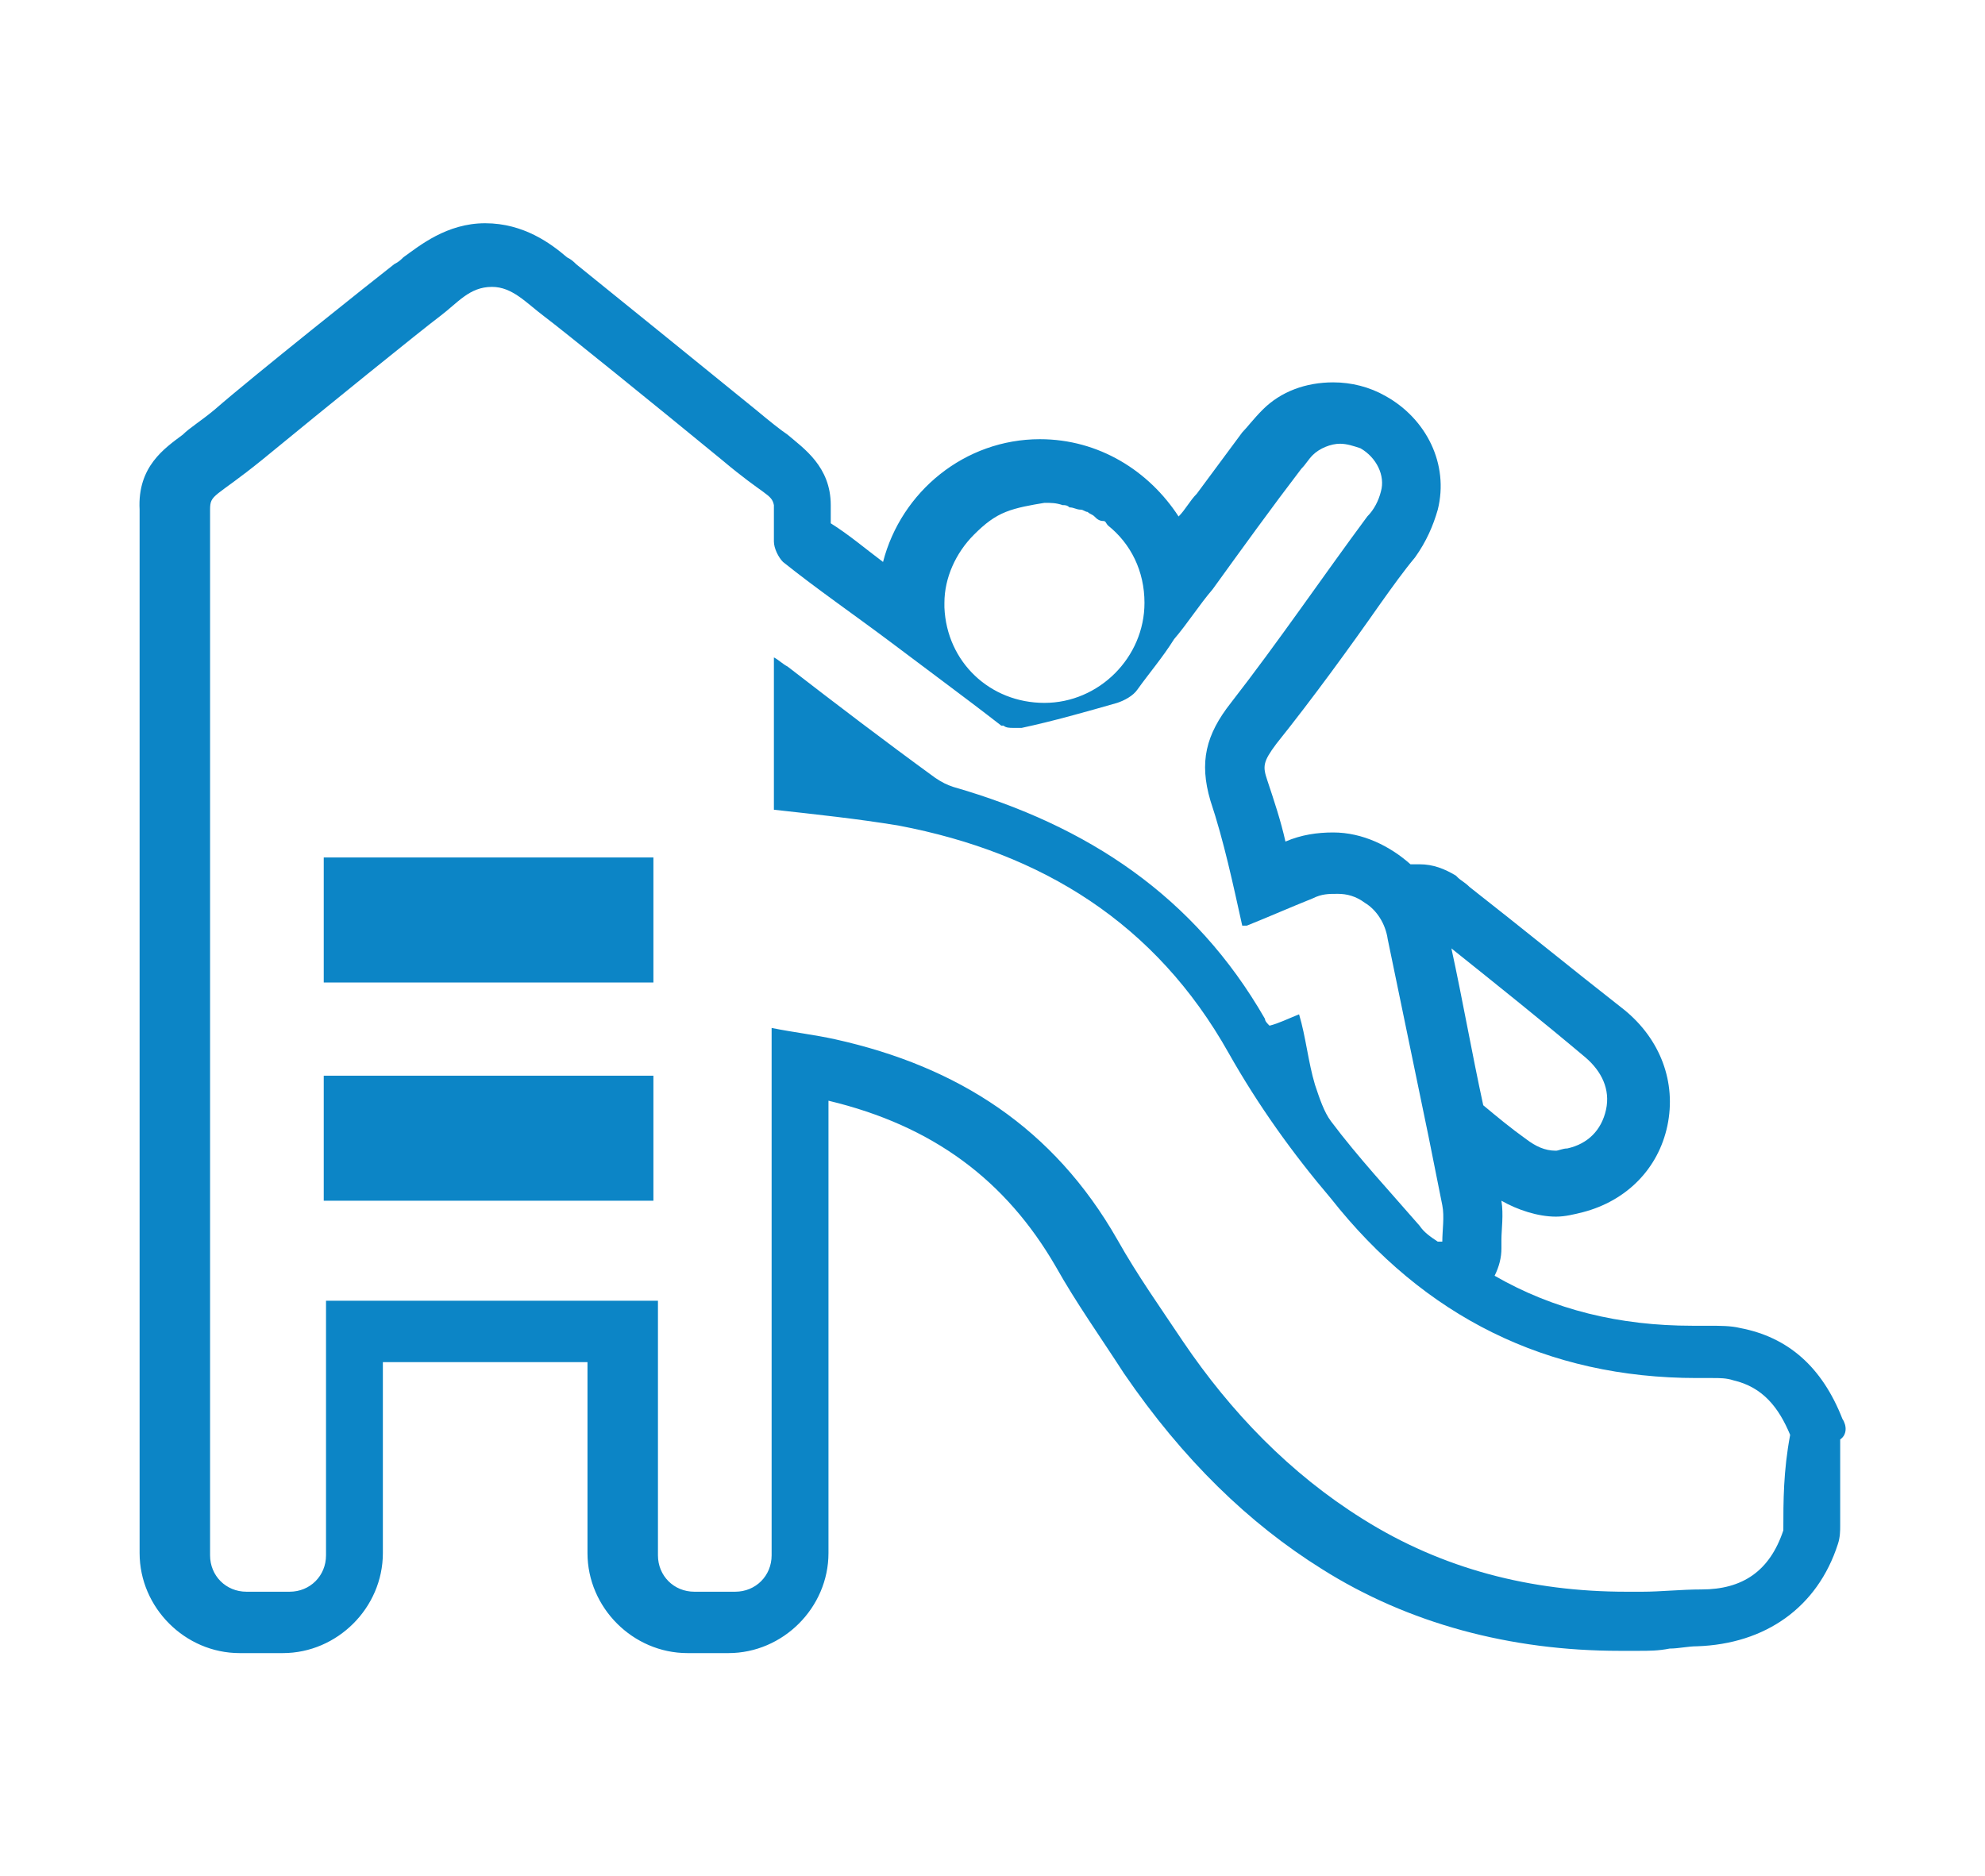 <?xml version="1.0" encoding="utf-8"?>
<!-- Generator: Adobe Illustrator 24.2.1, SVG Export Plug-In . SVG Version: 6.00 Build 0)  -->
<svg version="1.1" id="Layer_1" xmlns="http://www.w3.org/2000/svg" xmlns:xlink="http://www.w3.org/1999/xlink" x="0px" y="0px"
	 viewBox="0 0 87.31 82.53" style="enable-background:new 0 0 87.31 82.53;" xml:space="preserve">
<style type="text/css">
	.st0{fill:#0C85C6;}
</style>
<g id="XMLID_355_">
	<rect id="XMLID_2312_" x="14.24" y="47.32" class="st0" width="14.5" height="5.5"/>
	<rect id="XMLID_2293_" x="14.24" y="37.72" class="st0" width="14.5" height="5.5"/>
	<path id="XMLID_356_" class="st0" d="M81.04,62.42c-0.9-2.3-2.4-3.6-4.5-4c-0.4-0.1-0.9-0.1-1.4-0.1h-0.2c-0.2,0-0.3,0-0.5,0
		c-3.2,0-6.1-0.7-8.7-2.2c0.2-0.4,0.3-0.8,0.3-1.2c0-0.1,0-0.2,0-0.4c0-0.4,0.1-1.1,0-1.7c0.7,0.4,1.6,0.7,2.4,0.7
		c0.4,0,0.8-0.1,1.2-0.2c1.9-0.5,3.3-1.9,3.7-3.8c0.4-1.9-0.3-3.8-1.9-5.1c-2.3-1.8-4.5-3.6-6.8-5.4c-0.2-0.2-0.4-0.3-0.5-0.4
		l-0.1-0.1c-0.5-0.3-1-0.5-1.6-0.5c-0.1,0-0.3,0-0.4,0c-0.9-0.8-2.1-1.4-3.4-1.4c-0.7,0-1.4,0.1-2.1,0.4l0,0
		c-0.2-0.9-0.5-1.8-0.8-2.7c-0.2-0.6-0.2-0.8,0.4-1.6c1.6-2,3.2-4.2,4.6-6.2c0.5-0.7,1-1.4,1.5-2c0.5-0.7,0.8-1.4,1-2.1
		c0.5-2-0.5-4-2.3-5c-0.7-0.4-1.5-0.6-2.3-0.6c-1.2,0-2.3,0.4-3.1,1.2c-0.4,0.4-0.7,0.8-0.9,1l-2,2.7c-0.3,0.3-0.5,0.7-0.8,1
		c-1.3-2-3.5-3.4-6.1-3.4l0,0c-3.3,0-6.1,2.3-6.9,5.4c-0.8-0.6-1.5-1.2-2.3-1.7v-0.6c0-0.1,0-0.1,0-0.2c0-1.7-1.2-2.5-1.9-3.1
		c-0.3-0.2-0.8-0.6-1.4-1.1c-1.6-1.3-6.9-5.6-7.9-6.4c-0.1-0.1-0.2-0.2-0.4-0.3c-0.7-0.6-1.9-1.5-3.6-1.5s-2.9,1-3.6,1.5
		c-0.1,0.1-0.2,0.2-0.4,0.3c-0.9,0.7-6.3,5-7.9,6.4c-0.6,0.5-1.1,0.8-1.4,1.1c-0.8,0.6-2,1.4-1.9,3.3l0,0v0.1v39.7v0.9v5.2
		c0,2.4,2,4.4,4.4,4.4h1.9c2.4,0,4.4-2,4.4-4.4v-8.4h9v8.4c0,2.4,2,4.4,4.4,4.4h1.8c2.4,0,4.4-2,4.4-4.4v-5.2v-14.7
		c4.6,1.1,7.8,3.5,10,7.3c0.9,1.6,1.9,3,3,4.7c2.6,3.8,5.5,6.6,8.7,8.6c3.8,2.4,8.3,3.6,13.1,3.6c0.3,0,0.5,0,0.8,0
		c0.5,0,0.9,0,1.4-0.1c0.4,0,0.8-0.1,1.2-0.1c3-0.1,5.3-1.7,6.2-4.5c0.1-0.3,0.1-0.6,0.1-0.8v-3.8
		C81.24,63.12,81.24,62.72,81.04,62.42z M69.74,46.52c0.7,0.6,1.1,1.4,0.9,2.3c-0.2,0.9-0.8,1.5-1.7,1.7c-0.2,0-0.4,0.1-0.5,0.1
		c-0.5,0-0.9-0.2-1.3-0.5c-0.7-0.5-1.3-1-1.9-1.5c-0.5-2.3-0.9-4.6-1.4-6.9C65.84,43.32,67.84,44.92,69.74,46.52z M42.84,23.52
		L42.84,23.52c0.5-0.5,0.9-0.8,1.4-1s1.1-0.3,1.7-0.4l0,0c0.3,0,0.5,0,0.8,0.1c0.1,0,0.2,0,0.3,0.1c0.2,0,0.3,0.1,0.5,0.1
		c0.1,0,0.2,0.1,0.3,0.1c0.1,0.1,0.2,0.1,0.3,0.2c0.1,0.1,0.2,0.2,0.4,0.2c0.1,0,0.1,0.1,0.2,0.2c1,0.8,1.6,2,1.6,3.4
		c0,2.4-2,4.4-4.4,4.4s-4.3-1.8-4.4-4.2l0,0c0-0.1,0-0.1,0-0.2C41.54,25.42,42.04,24.32,42.84,23.52z M78.44,67.32
		c-0.6,1.8-1.8,2.6-3.6,2.6c-0.9,0-1.8,0.1-2.6,0.1c-0.2,0-0.5,0-0.7,0c-4.2,0-8.1-1-11.6-3.2c-3.2-2-5.8-4.7-7.9-7.8
		c-1-1.5-2-2.9-2.9-4.5c-2.8-4.9-7-7.6-12.4-8.8c-0.9-0.2-1.8-0.3-2.8-0.5c0,0.4,0,0.7,0,0.9c0,5.7,0,11.4,0,17.1v5.2
		c0,0.9-0.7,1.6-1.6,1.6h-1.8c-0.9,0-1.6-0.7-1.6-1.6v-11.2h-14.6v11.2c0,0.9-0.7,1.6-1.6,1.6h-1.9c-0.9,0-1.6-0.7-1.6-1.6v-5.2
		c0-0.3,0-0.6,0-0.9c0-13.2,0-26.5,0-39.7l0,0v-0.2c0-0.7,0.2-0.5,2.3-2.2c2.8-2.3,7-5.7,7.8-6.3s1.3-1.3,2.3-1.3
		c0.9,0,1.5,0.7,2.3,1.3s5,4,7.8,6.3c1.9,1.6,2.2,1.5,2.3,2l0,0c0,0,0,0,0,0.1v1c0,0.2,0,0.3,0,0.5c0,0.3,0.2,0.7,0.4,0.9
		c1.5,1.2,3.1,2.3,4.7,3.5c0.8,0.6,1.6,1.2,2.4,1.8s1.6,1.2,2.5,1.9h0.1c0.1,0.1,0.3,0.1,0.4,0.1s0.1,0,0.2,0s0.2,0,0.2,0
		c1.4-0.3,2.8-0.7,4.2-1.1c0.3-0.1,0.7-0.3,0.9-0.6c0.5-0.7,1.1-1.4,1.6-2.2c0.6-0.7,1.1-1.5,1.7-2.2c1.3-1.8,2.6-3.6,3.9-5.3
		c0.2-0.2,0.3-0.4,0.5-0.6c0.3-0.3,0.8-0.5,1.2-0.5c0.3,0,0.6,0.1,0.9,0.2c0.7,0.4,1.1,1.2,0.9,1.9c-0.1,0.4-0.3,0.8-0.6,1.1
		c-2,2.7-3.9,5.5-6,8.2c-1.1,1.4-1.4,2.6-0.9,4.3c0.6,1.8,1,3.7,1.4,5.5c0.1,0,0.1,0,0.2,0l0,0c1-0.4,1.9-0.8,2.9-1.2
		c0.4-0.2,0.7-0.2,1.1-0.2s0.8,0.1,1.2,0.4c0.5,0.3,0.9,0.9,1,1.6c0.6,2.9,1.2,5.8,1.8,8.7c0.2,1,0.4,2,0.6,3c0.1,0.5,0,1.1,0,1.6
		c-0.1,0-0.1,0-0.2,0c-0.3-0.2-0.6-0.4-0.8-0.7c-1.3-1.5-2.7-3-3.9-4.6c-0.3-0.4-0.5-1-0.7-1.6c-0.3-1-0.4-2.1-0.7-3.1
		c-0.5,0.2-0.9,0.4-1.3,0.5c-0.1-0.1-0.2-0.2-0.2-0.3c-3.1-5.4-7.8-8.5-13.7-10.2c-0.3-0.1-0.5-0.2-0.8-0.4
		c-2.2-1.6-4.3-3.2-6.5-4.9c-0.2-0.1-0.4-0.3-0.6-0.4c0,2.3,0,4.6,0,6.7c1.8,0.2,3.7,0.4,5.5,0.7c6.3,1.2,11.3,4.3,14.5,10
		c1.3,2.3,2.8,4.4,4.5,6.4c4.1,5.2,9.5,7.9,16.1,7.9c0.2,0,0.4,0,0.6,0h0.1c0.3,0,0.6,0,0.9,0.1c1.3,0.3,2,1.2,2.5,2.4
		C78.44,64.72,78.44,66.02,78.44,67.32z"/>
</g>
</svg>
